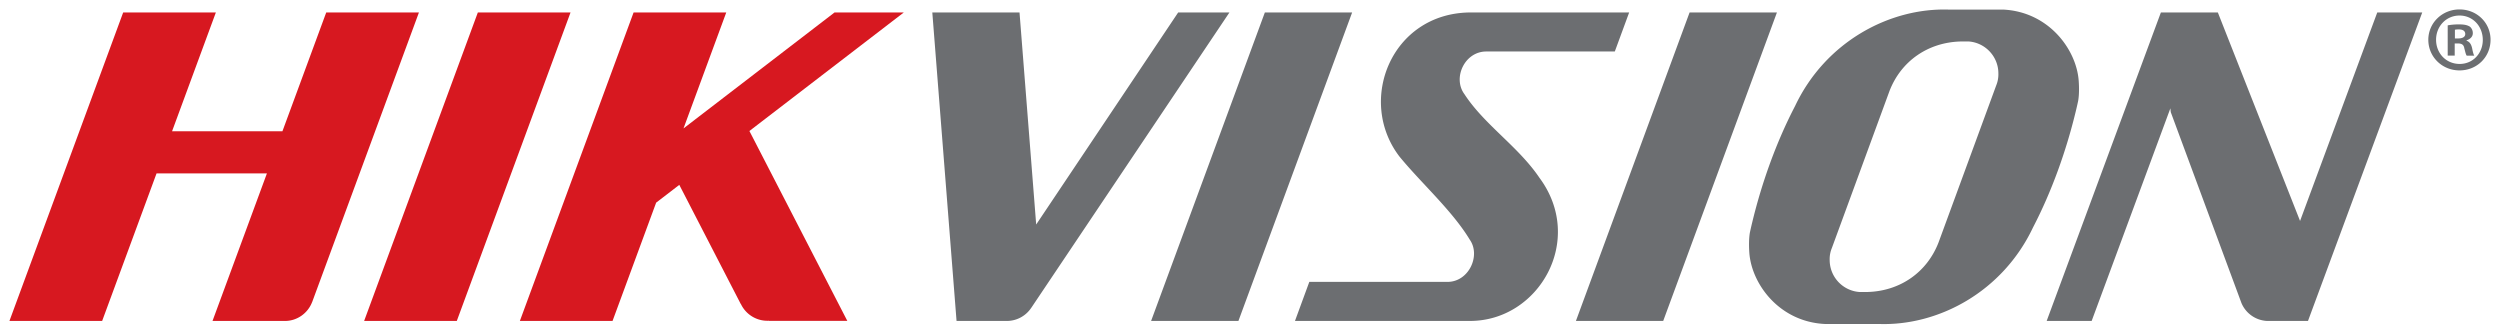 <svg xmlns="http://www.w3.org/2000/svg" viewBox="-0.599 -0.599 158.7 21.172">
  <path fill="#6c6e71" d="M123.117.01c-3.764-.126-7.833 2.04-9.763 6.118-1.198 2.302-2.112 4.864-2.72 7.38a22.16 22.16 0 0 0-.152.665c-.06.358-.065.817-.033 1.285.149 1.98 1.907 4.374 4.805 4.51H118.69c3.763.125 7.83-2.042 9.762-6.12 1.198-2.302 2.111-4.866 2.719-7.38.054-.224.106-.446.152-.666.063-.359.067-.816.033-1.285-.148-1.981-1.907-4.373-4.804-4.508h-3.436zM58.584.192l1.539 19.582h3.086-.018.182a1.86 1.86 0 0 0 1.488-.828h.002L77.445.193h-3.254l-9.013 13.46L64.12.194h-5.537zm21.11 0-7.221 19.582h5.543L85.234.193h-5.54zm13.005 0c-4.979.06-7.179 5.6-4.459 9.148 1.38 1.685 3.35 3.432 4.463 5.277.705.998-.049 2.662-1.396 2.678h-8.791l-.91 2.479h11.13c4.363-.013 7.315-5.15 4.387-9.09-1.351-1.996-3.494-3.359-4.762-5.309-.753-1.017.004-2.687 1.366-2.705h8.182l.911-2.478H92.7zm13.957 0L99.44 19.775h5.541L112.2.193h-5.544zm29.918 0-7.25 19.582h2.856l4.996-13.496.025.242 4.488 12.12a1.86 1.86 0 0 0 1.612 1.134h2.611L153.164.193h-2.855l-4.9 13.234L140.19.193h-3.617zm-12.191 1.842c1.045.08 1.875.959 1.875 2.025.008.262-.037.521-.135.758l-3.662 9.972c-.739 1.914-2.456 3.087-4.496 3.147h-.541a2.037 2.037 0 0 1-1.875-2.026 1.828 1.828 0 0 1 .137-.76l3.66-9.972c.74-1.914 2.457-3.084 4.5-3.143h.537z"/>
  <path fill="#d71820" d="M7.22.193 0 19.775h5.885l3.453-9.365h7.006l-3.453 9.365h4.597c.778 0 1.446-.491 1.717-1.176.003-.01.006-.013.01-.018L25.995.192H20.11l-2.78 7.54h-7.006l2.78-7.54H7.22zm22.514 0-7.218 19.582h5.882L35.618.193H29.733zm9.887 0-7.219 19.582h5.883l2.768-7.51 1.47-1.129 3.903 7.566.002-.01.01.018a1.862 1.862 0 0 0 1.799 1.05c-.014 0-.03.01-.045.01h4.996L46.973 7.717 56.776.191h-4.397l-9.59 7.363L45.504.191h-5.883z"/>
  <path fill="#6c6e71" d="M157.501 1.924c0 1.091-.856 1.946-1.97 1.946-1.102 0-1.98-.855-1.98-1.946 0-1.068.878-1.924 1.98-1.924 1.114 0 1.97.856 1.97 1.924m-3.458 0c0 .856.632 1.536 1.5 1.536.845 0 1.466-.68 1.466-1.525 0-.855-.621-1.548-1.478-1.548-.856 0-1.488.693-1.488 1.537m1.183 1.008h-.445V1.01a3.89 3.89 0 0 1 .74-.06c.362 0 .527.06.667.142a.532.532 0 0 1 .187.422c0 .212-.164.375-.399.445v.024c.188.07.294.212.353.47.059.293.094.41.14.48h-.48c-.059-.07-.094-.246-.153-.468-.035-.212-.152-.305-.398-.305h-.212v.773zm.012-1.09h.21c.247 0 .447-.082.447-.282 0-.175-.129-.292-.411-.292-.116 0-.199.01-.246.023v.55z"/>
</svg>